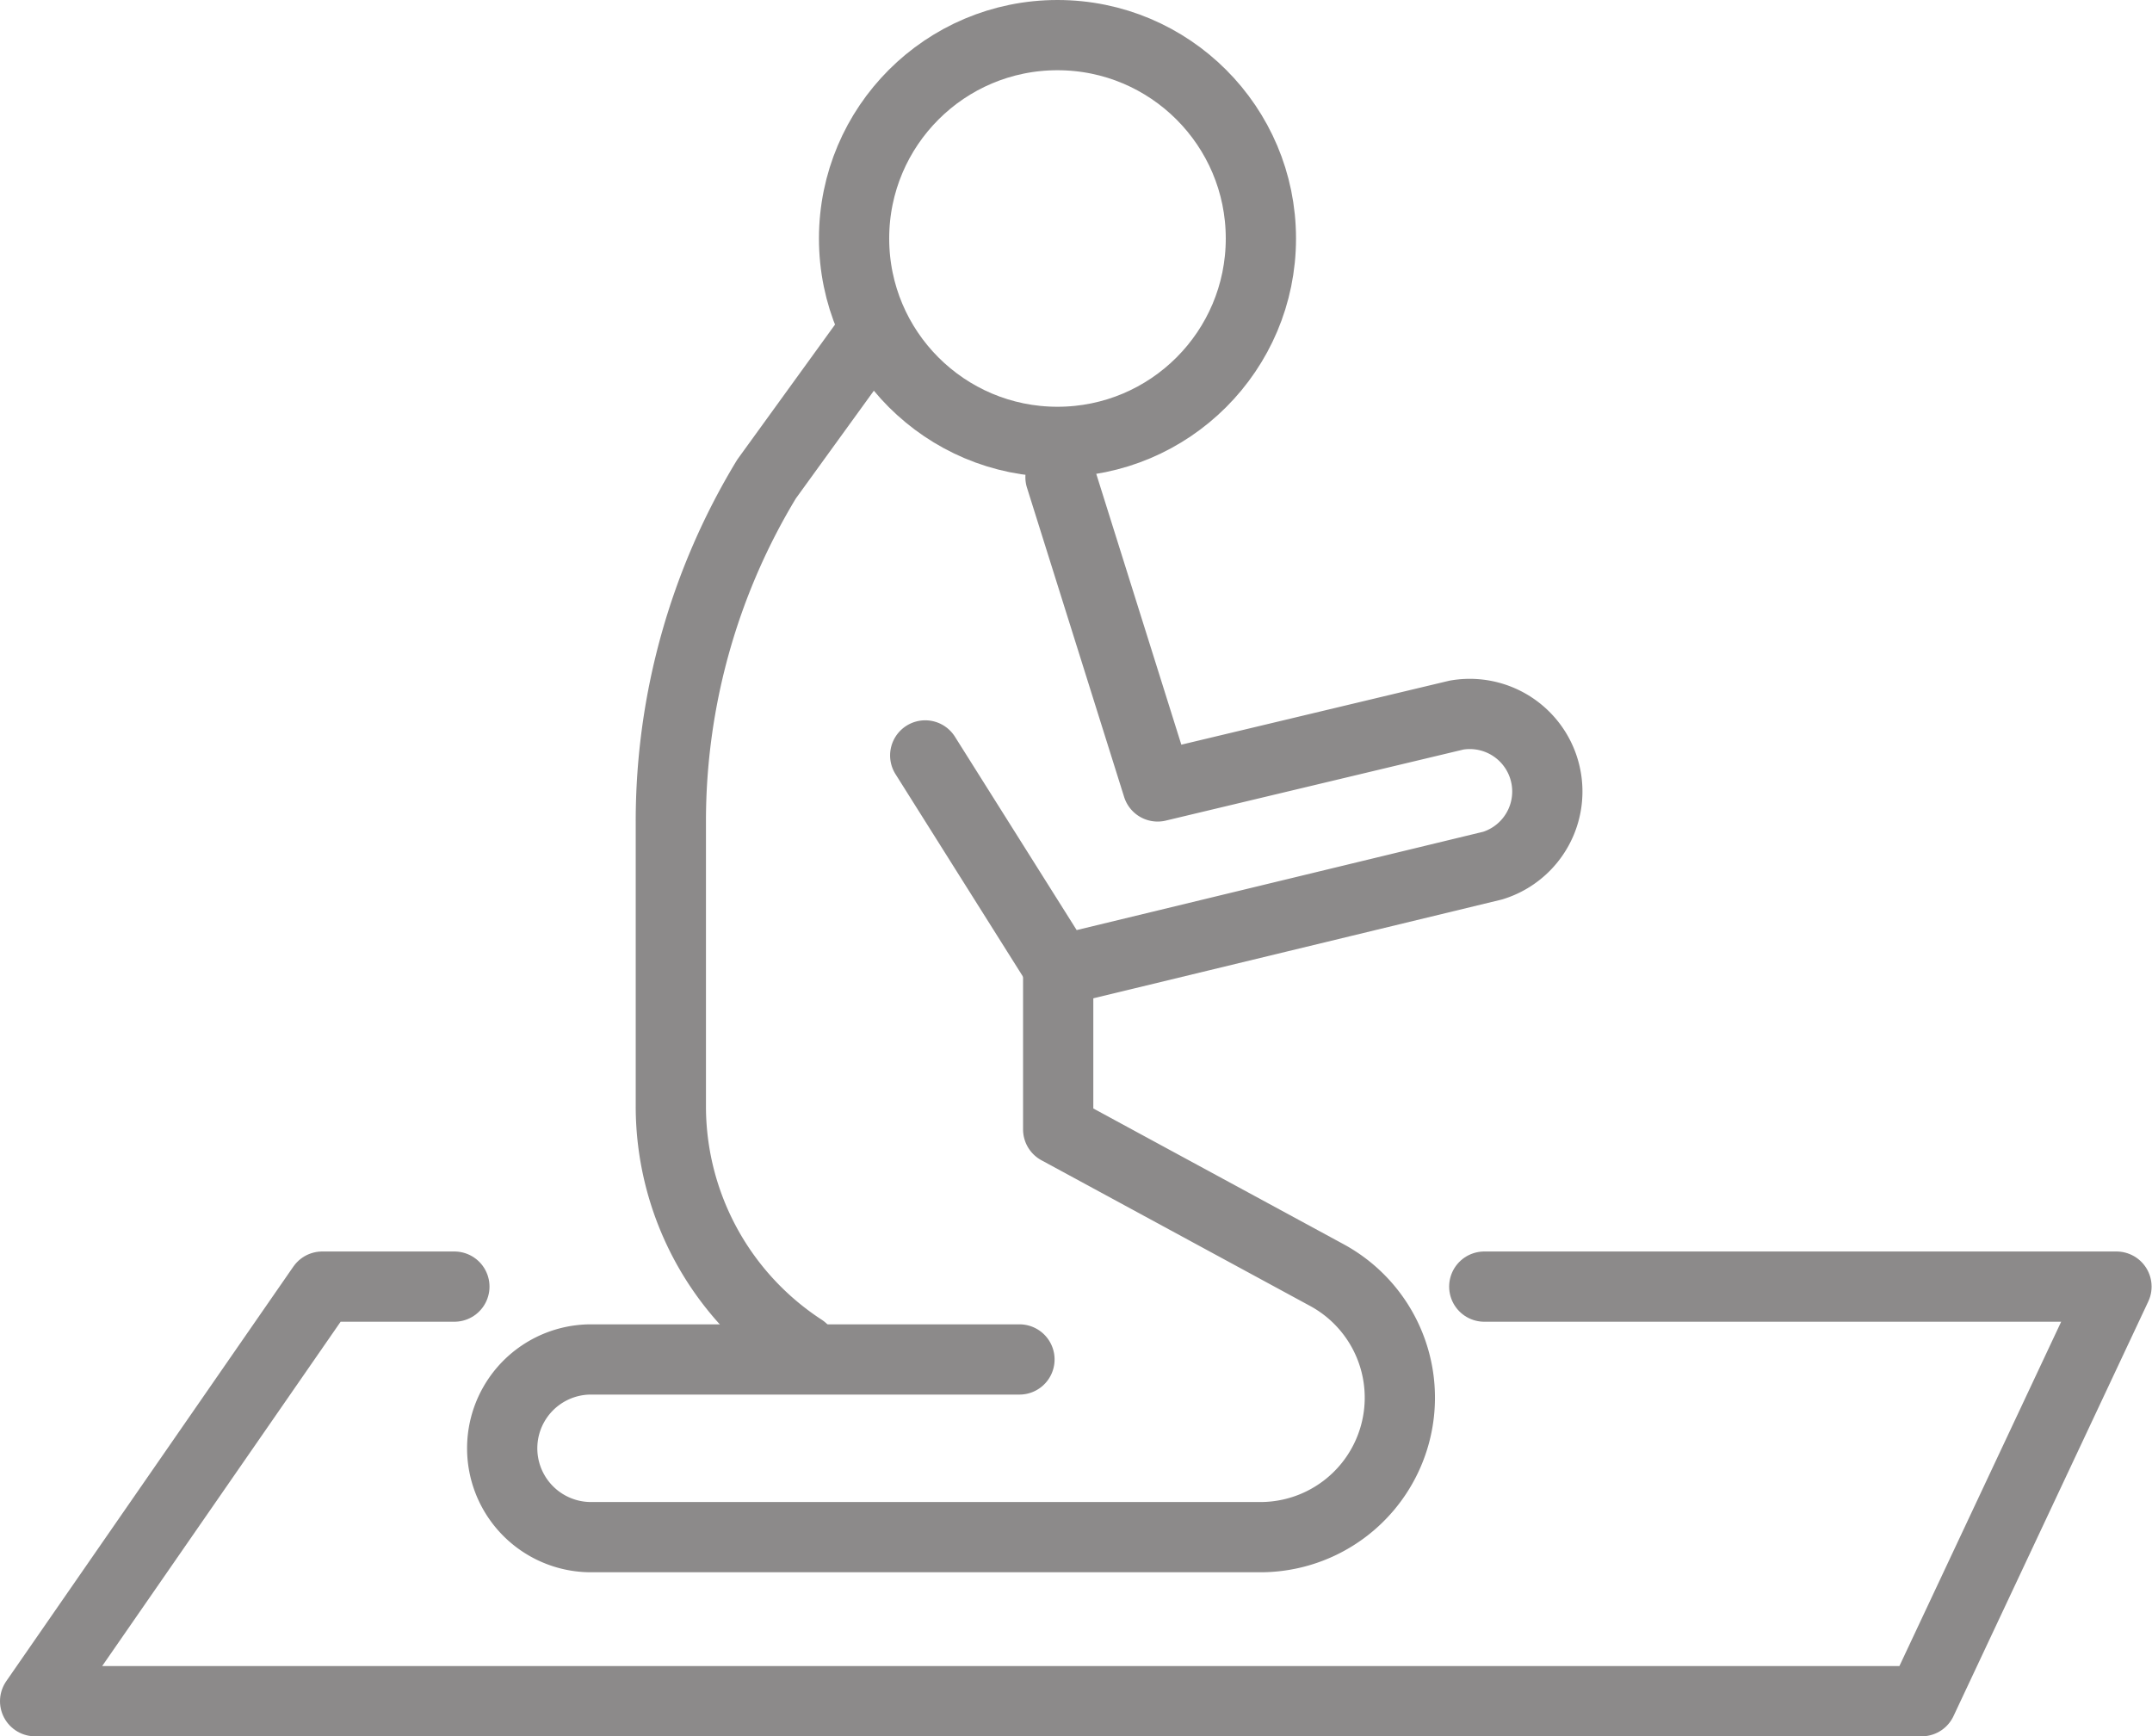 <svg xmlns="http://www.w3.org/2000/svg" width="21.445" height="17.306" viewBox="0 0 21.445 17.306">
  <g id="Prayer-Room" transform="translate(-22.65 -63.47)">
    <g id="Group_52963" data-name="Group 52963" transform="translate(27.655 63.82)">
      <circle id="Ellipse_9632" data-name="Ellipse 9632" cx="2.027" cy="2.027" r="2.027" transform="translate(3.506 0)" fill="none" stroke="#8c8a8a" stroke-linecap="round" stroke-linejoin="round" stroke-miterlimit="10" stroke-width="0.7"/>
      <path id="Path_141323" data-name="Path 141323" d="M164.508,129.179l-1.054,1.456a6.578,6.578,0,0,0-.954,3.412v2.839a2.889,2.889,0,0,0,1.312,2.421" transform="translate(-160.82 -126.211)" fill="none" stroke="#8c8a8a" stroke-linecap="round" stroke-linejoin="round" stroke-miterlimit="10" stroke-width="0.7"/>
      <path id="Path_141324" data-name="Path 141324" d="M219.693,160.856l.968,3.082,2.978-.711a.773.773,0,0,1,.361,1.5l-4.308,1.042-1.347-2.14" transform="translate(-214.13 -156.45)" fill="none" stroke="#8c8a8a" stroke-linecap="round" stroke-linejoin="round" stroke-miterlimit="10" stroke-width="0.7"/>
      <path id="Path_141325" data-name="Path 141325" d="M131.04,269v1.589l2.679,1.453a1.39,1.39,0,0,1-.663,2.611h-6.671a.885.885,0,1,1,0-1.771h4.269" transform="translate(-125.5 -259.683)" fill="none" stroke="#8c8a8a" stroke-linecap="round" stroke-linejoin="round" stroke-miterlimit="10" stroke-width="0.7"/>
    </g>
    <path id="Path_141326" data-name="Path 141326" d="M37.441,338.5h6.3L41.8,342.632H23l2.861-4.132h1.317" transform="translate(0 -262.207)" fill="none" stroke="#8c8a8a" stroke-linecap="round" stroke-linejoin="round" stroke-miterlimit="10" stroke-width="0.7"/>
  </g>
</svg>
